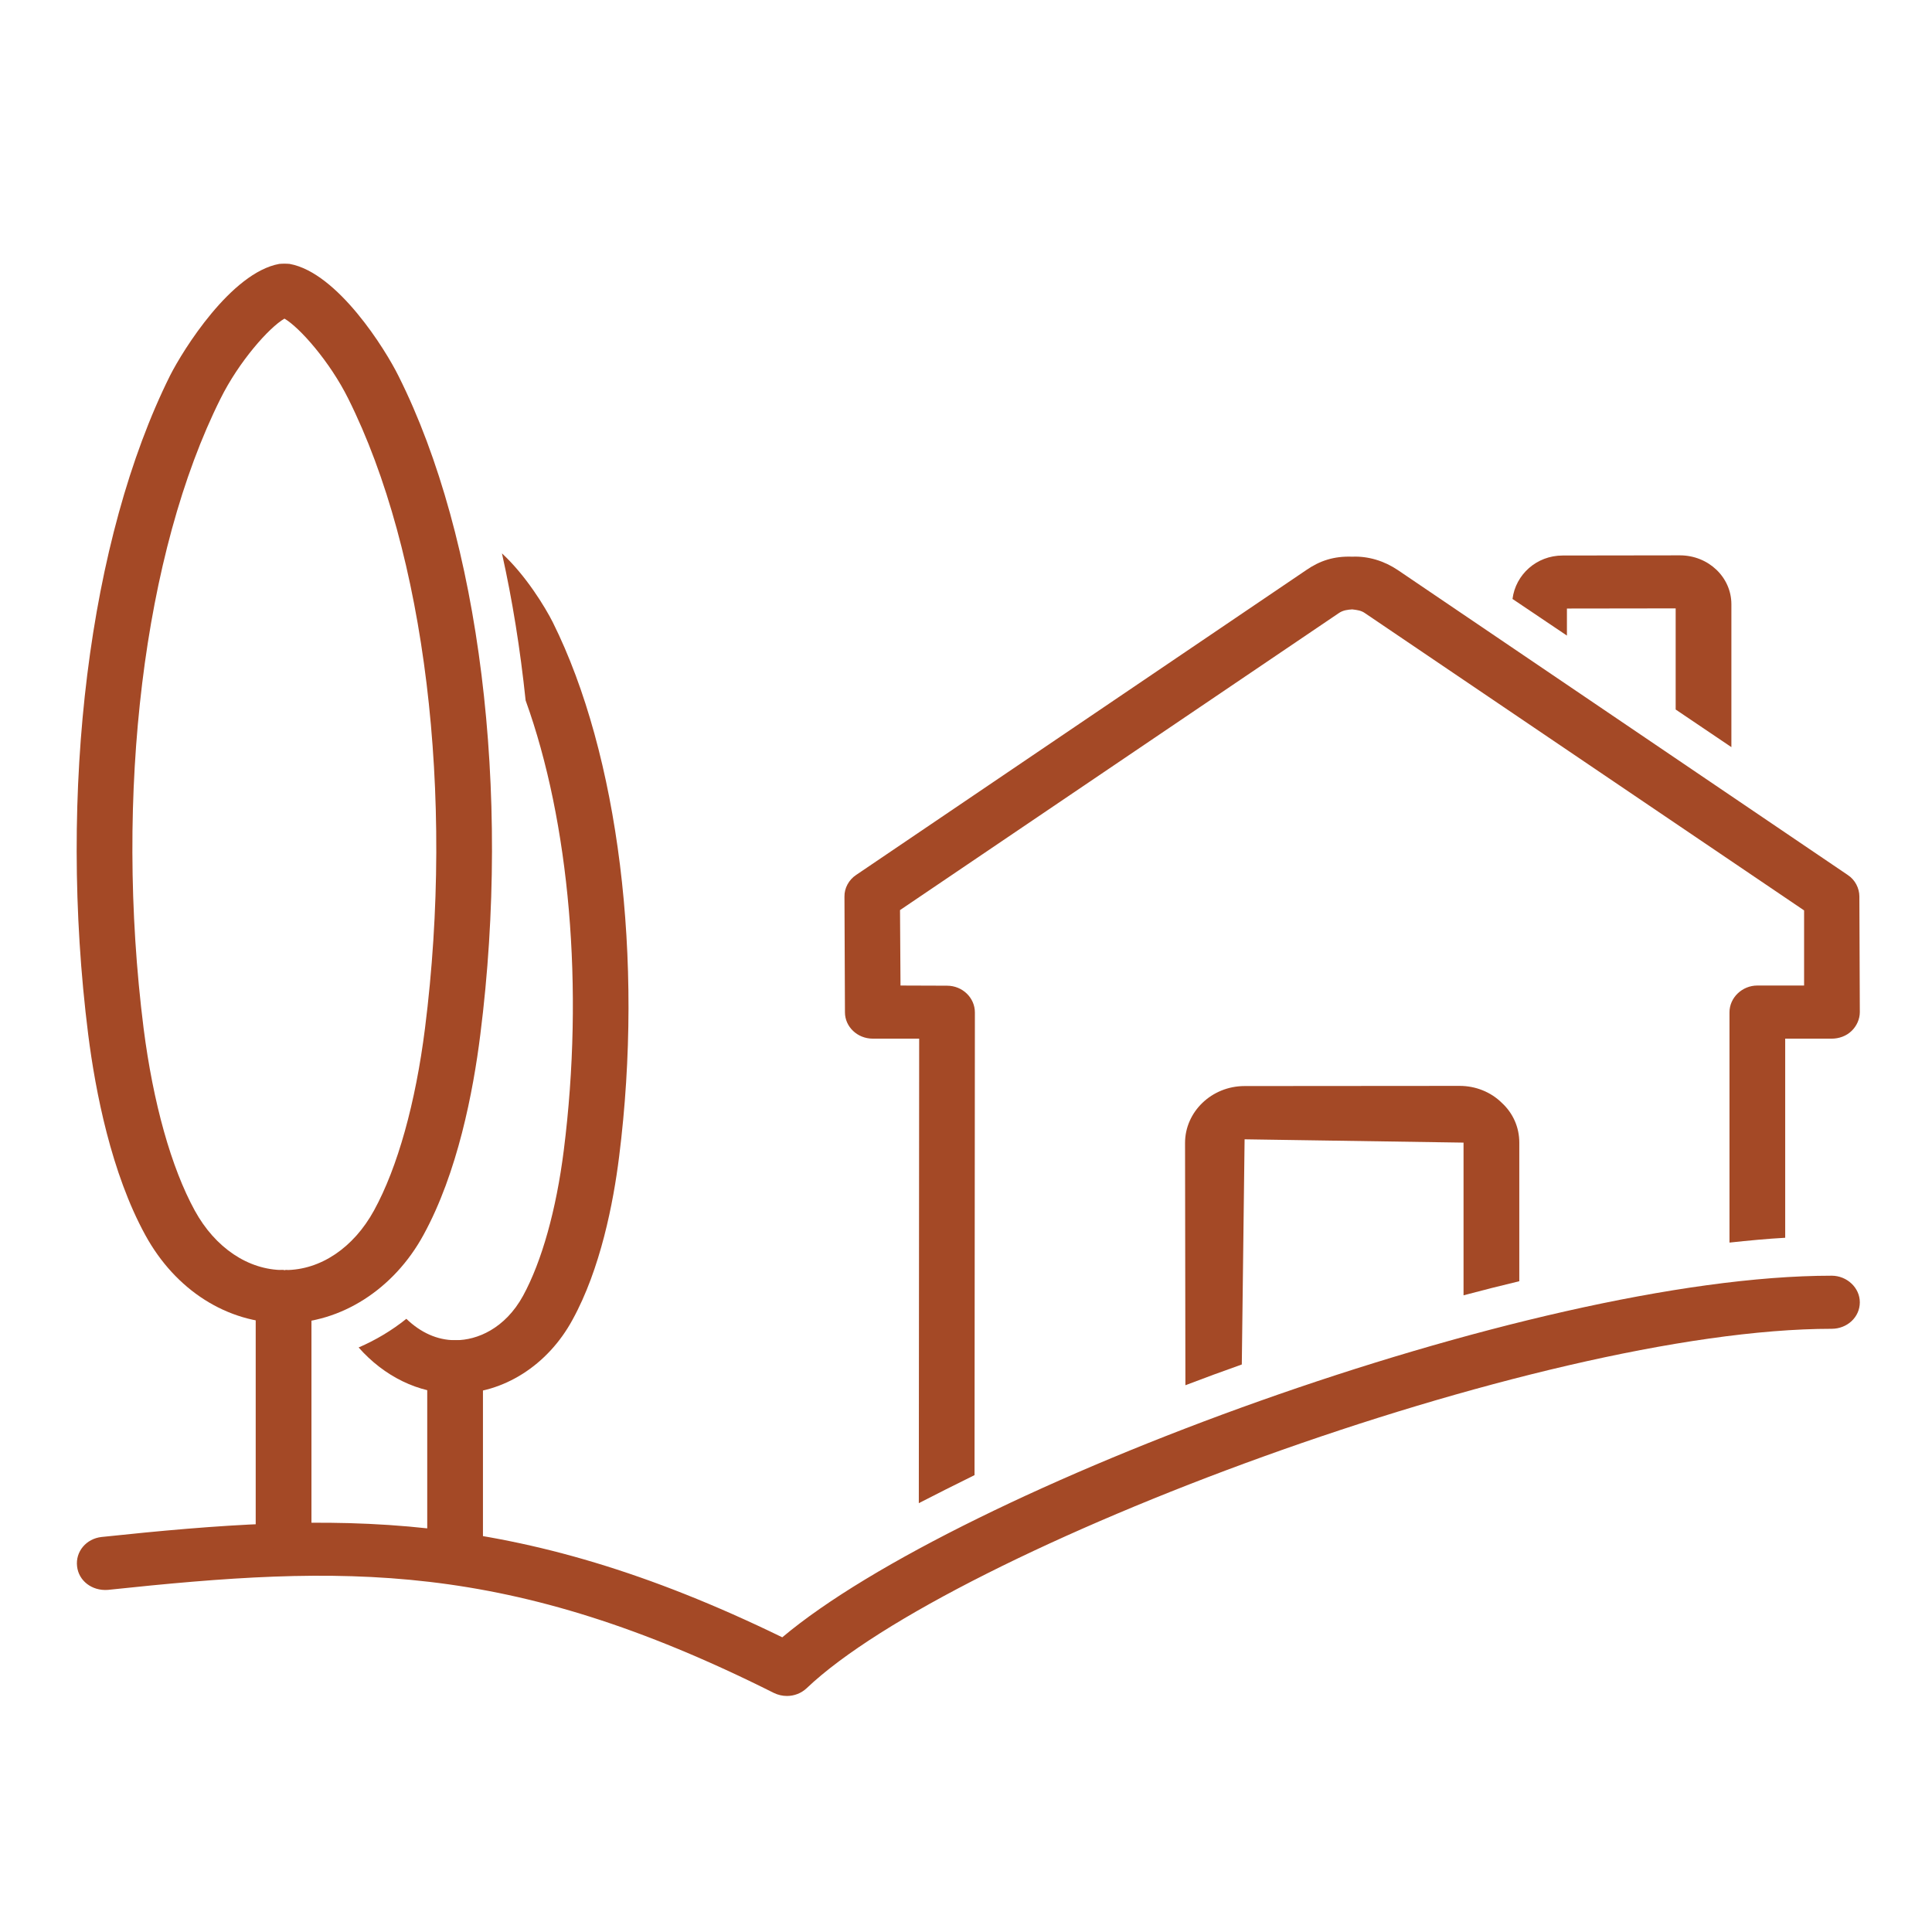 <svg xmlns="http://www.w3.org/2000/svg" xmlns:xlink="http://www.w3.org/1999/xlink" x="0px" y="0px" width="130px" height="130px" viewBox="0 0 130 130" xml:space="preserve">
<g id="&#x5716;&#x5C64;_1" display="none">
	<g id="handover_of_keys_1_" display="inline">
		<g>
			<path fill="#A44926" d="M124.131,47.569c0-0.569-0.294-1.106-0.784-1.452L68.838,9.198c-2.509-1.708-6.538-1.954-9.374,0     L4.945,46.117C4.441,46.463,4.16,47,4.16,47.602v13.965c0,0.983,0.913,1.797,1.921,1.797h7.124v54.11     c0,2.51,2.122,4.562,4.771,4.562h92.352c1.288,0,2.495-0.456,3.41-1.338c0.913-0.858,1.406-2.019,1.395-3.212V63.351l7.136-0.01     c1.029,0,1.874-0.79,1.874-1.785L124.131,47.569z M113.233,59.782c-1.032,0-1.875,0.804-1.875,1.785v55.919     c0.012,0.346-0.152,0.569-0.28,0.703c-0.201,0.188-0.458,0.288-0.751,0.288H17.976c-0.575,0-1.02-0.469-1.02-1.003V61.591     c0-0.994-0.844-1.809-1.876-1.809H7.909V48.507l53.734-36.4c1.243-0.869,3.422-1.071,5.004,0l53.731,36.4l0.014,11.265     L113.233,59.782z"></path>
			<path fill="#A44926" d="M88.3,15.297c0-0.512,0.456-0.948,0.995-0.948l20.165-0.022c0.528,0,0.983,0.415,0.983,0.916v17.054     l3.737,2.556v-19.61c0-2.477-2.107-4.484-4.721-4.484L89.283,10.78c-2.484,0-4.464,1.863-4.663,4.174l3.68,2.487V15.297z"></path>
		</g>
		<g>
			<path fill="#A44926" d="M91.744,46.074c-4.135-3.947-9.666-6.124-15.537-6.124c-5.87,0-11.401,2.177-15.547,6.124     c-6.996,6.672-8.179,16.71-3.738,24.63L30.651,95.699c-0.337,0.336-0.54,0.793-0.54,1.262v9.026c0,0.98,0.833,1.784,1.877,1.784     h9.479c0.809,0,1.522-0.504,1.781-1.229l2.272-6.658l5.812-1.171c0.61-0.134,1.125-0.548,1.359-1.117l2.087-5.173l4.264-0.826     c0.376-0.079,0.717-0.245,0.986-0.504l9.631-9.424c0.21-0.201,0.326-0.446,0.422-0.702c1.967,0.534,4.03,0.836,6.127,0.836     c5.871,0,11.402-2.187,15.548-6.135C100.334,67.514,100.32,54.239,91.744,46.074z M57.731,88.206l-4.71,0.915     c-0.635,0.122-1.15,0.533-1.384,1.104l-2.084,5.197l-5.86,1.183c-0.657,0.133-1.196,0.591-1.406,1.193l-2.18,6.402h-6.244v-6.503     l25.157-23.95c0.539,0.648,1.019,1.319,1.64,1.921c1.732,1.65,3.713,2.967,5.835,3.969L57.731,88.206z M89.106,73.146     c-3.443,3.28-8.036,5.086-12.899,5.086c-4.862,0-9.442-1.806-12.888-5.086c-7.113-6.771-7.113-17.779,0-24.538     c3.446-3.28,8.026-5.089,12.888-5.089c4.863,0,9.456,1.809,12.899,5.089C96.209,55.366,96.209,66.375,89.106,73.146z"></path>
			<path fill="#A44926" d="M73.314,52.097c-3.352,3.179-3.352,8.367,0,11.545c1.615,1.54,3.773,2.387,6.056,2.387     c2.286,0,4.44-0.847,6.07-2.387c3.339-3.179,3.339-8.366,0-11.545C82.196,49.008,76.548,49.008,73.314,52.097z M82.78,61.109     c-1.816,1.741-4.99,1.741-6.818,0.014c-1.874-1.798-1.874-4.719,0-6.506c0.901-0.869,2.108-1.349,3.408-1.349     c1.289,0,2.495,0.48,3.41,1.349C84.667,56.404,84.667,59.325,82.78,61.109z"></path>
		</g>
	</g>
</g>
<g id="&#x5716;&#x5C64;_2" display="none">
	<g id="checking_real_estate_2_" display="inline">
		<g>
			<path fill="#A44926" d="M124.131,47.572c0-0.564-0.294-1.106-0.784-1.449L68.838,9.19c-2.509-1.697-6.527-1.948-9.374,0     L4.945,46.124C4.454,46.466,4.16,47.008,4.16,47.6v13.965c0,0.989,0.907,1.797,1.921,1.797h7.124v54.104     c0,2.515,2.122,4.571,4.771,4.571h92.352c1.296,0,2.495-0.455,3.41-1.343c0.896-0.864,1.406-2.014,1.395-3.212V63.362     l7.136-0.014c1.029,0,1.874-0.795,1.874-1.795L124.131,47.572z M113.229,59.786c-1.027,0-1.875,0.809-1.875,1.779v55.918     c0.027,0.352-0.157,0.585-0.275,0.703c-0.201,0.188-0.472,0.294-0.751,0.294H17.976c-0.575,0-1.02-0.469-1.02-1.014V61.594     c0-0.994-0.839-1.808-1.863-1.808H7.909V48.515l53.734-36.396c1.253-0.877,3.416-1.079,5.004,0l53.745,36.396v11.254     L113.229,59.786z"></path>
			<path fill="#A44926" d="M88.3,15.303c0-0.51,0.45-0.957,0.995-0.957l20.165-0.011c0.528,0,0.983,0.409,0.983,0.916v17.043     l3.751,2.55V15.251c0-2.482-2.121-4.49-4.734-4.49l-20.177,0.027c-2.484,0-4.464,1.847-4.663,4.174l3.68,2.481V15.303z"></path>
		</g>
		<g>
			<path fill="#A44926" d="M64.149,39.942c-19.636,0-35.618,15.22-35.618,33.909c0,18.703,15.981,33.907,35.618,33.907     c19.64,0,35.621-15.204,35.621-33.907C99.771,55.162,83.789,39.942,64.149,39.942z M64.149,104.191     c-17.58,0-31.869-13.608-31.869-30.341c0-16.729,14.289-30.334,31.869-30.334c17.583,0,31.872,13.605,31.872,30.334     C96.021,90.583,81.732,104.191,64.149,104.191z"></path>
			<path fill="#A44926" d="M61.327,92.787c-2.272-0.19-4.348-0.708-6.222-1.586c-1.869-0.868-3.468-1.961-4.828-3.302l1.501-2.195     c0.139-0.191,0.316-0.357,0.562-0.49c0.248-0.117,0.493-0.186,0.757-0.186c0.357,0,0.754,0.186,1.199,0.501     c0.458,0.352,1.008,0.744,1.675,1.178c0.651,0.436,1.43,0.86,2.327,1.271c0.932,0.406,2.027,0.676,3.299,0.826l1.054-14.234     c-1.324-0.368-2.613-0.802-3.879-1.275c-1.264-0.484-2.414-1.09-3.419-1.847c-0.986-0.771-1.801-1.73-2.414-2.888     c-0.6-1.156-0.916-2.599-0.916-4.33c0-1.311,0.281-2.598,0.81-3.824c0.525-1.261,1.299-2.368,2.332-3.326     c1.019-0.976,2.283-1.763,3.784-2.387c1.499-0.619,3.229-0.921,5.185-0.921l0.286-3.931c0.03-0.335,0.172-0.635,0.422-0.885     c0.248-0.286,0.58-0.419,0.986-0.419h1.85l-0.387,5.32c1.975,0.218,3.666,0.703,5.097,1.444c1.431,0.738,2.694,1.613,3.819,2.651     l-1.195,1.762c-0.374,0.557-0.842,0.807-1.306,0.807c-0.264,0-0.58-0.104-0.967-0.332c-0.387-0.218-0.85-0.475-1.395-0.776     c-0.551-0.284-1.183-0.586-1.886-0.87c-0.703-0.302-1.536-0.526-2.449-0.637l-0.937,12.957c1.359,0.4,2.683,0.836,4.007,1.311     c1.319,0.452,2.501,1.054,3.54,1.794c1.059,0.739,1.909,1.662,2.552,2.752c0.641,1.109,0.973,2.482,0.973,4.144     c0,1.616-0.281,3.122-0.845,4.534c-0.561,1.411-1.376,2.673-2.454,3.743c-1.096,1.07-2.431,1.95-3.983,2.62     c-1.569,0.671-3.345,1.006-5.358,1.006l-0.335,4.8c-0.036,0.352-0.177,0.643-0.439,0.91c-0.264,0.245-0.585,0.384-0.972,0.384     h-1.864L61.327,92.787z M56.764,63.763c0,0.869,0.139,1.607,0.474,2.247c0.316,0.618,0.763,1.193,1.324,1.679     c0.562,0.49,1.218,0.893,1.975,1.239c0.744,0.368,1.553,0.692,2.455,0.975l0.82-12.084c-1.207,0.098-2.25,0.333-3.163,0.689     c-0.89,0.37-1.612,0.787-2.192,1.34c-0.562,0.54-0.983,1.141-1.289,1.817C56.903,62.336,56.764,63.054,56.764,63.763z      M72.388,81.571c0-0.888-0.175-1.662-0.528-2.305c-0.338-0.646-0.812-1.204-1.416-1.673c-0.598-0.441-1.3-0.857-2.109-1.193     c-0.798-0.356-1.675-0.67-2.577-0.938l-0.973,13.342c1.218-0.102,2.313-0.368,3.245-0.758c0.948-0.402,1.735-0.92,2.402-1.539     c0.648-0.627,1.125-1.362,1.458-2.198C72.225,83.467,72.388,82.557,72.388,81.571z"></path>
		</g>
	</g>
</g>
<g id="&#x5716;&#x5C64;_3" display="none">
	<g id="condos__x26__apartaments" display="inline">
		<g>
			<path fill="#A44926" d="M53.904,52.928v-3.569H11.323c-1.03,0-1.875,0.792-1.875,1.784v10.453H7.035     c-1.03,0-1.875,0.802-1.875,1.785v58.659H8.91V65.166h0.539h3.749h40.707v-3.569H13.197v-8.668H53.904z"></path>
			<path fill="#A44926" d="M52.03,73.854H16.409c-1.032,0-1.874,0.793-1.874,1.785v8.924c0,0.992,0.842,1.784,1.874,1.784H52.03     c1.03,0,1.874-0.792,1.874-1.784v-8.924C53.904,74.646,53.06,73.854,52.03,73.854z M38.272,77.426v5.353h-8.119v-5.353H38.272z      M18.284,77.426h8.121v5.353h-8.121V77.426z M50.153,82.778h-8.129v-5.353h8.129V82.778z"></path>
			<path fill="#A44926" d="M52.03,89.916H16.409c-1.032,0-1.874,0.793-1.874,1.787v8.922c0,0.994,0.842,1.784,1.874,1.784H52.03     c1.03,0,1.874-0.79,1.874-1.784v-8.922C53.904,90.709,53.06,89.916,52.03,89.916z M38.272,93.487v5.354h-8.119v-5.354H38.272z      M18.284,93.487h8.121v5.354h-8.121V93.487z M50.153,98.841h-8.129v-5.354h8.129V98.841z"></path>
			<path fill="#A44926" d="M52.03,105.979H16.409c-1.032,0-1.874,0.793-1.874,1.787v8.922c0,0.994,0.842,1.784,1.874,1.784H52.03     c1.03,0,1.874-0.79,1.874-1.784v-8.922C53.904,106.771,53.06,105.979,52.03,105.979z M38.272,109.55v5.354h-8.119v-5.354H38.272z      M18.284,109.55h8.121v5.354h-8.121V109.55z M50.153,114.904h-8.129v-5.354h8.129V114.904z"></path>
		</g>
		<g>
			<path fill="#A44926" d="M123.268,7.819h-63.74c-1.043,0-1.875,0.793-1.875,1.785v112.048h3.749V11.388h59.991v110.263h3.749     V9.604C125.142,8.612,124.297,7.819,123.268,7.819z"></path>
			<path fill="#A44926" d="M76.938,43.401h-8.249c-1.041,0-1.875,0.792-1.875,1.787v7.851c0,0.995,0.834,1.785,1.875,1.785h8.249     c1.043,0,1.874-0.79,1.874-1.785v-7.851C78.813,44.194,77.981,43.401,76.938,43.401z M75.063,51.255h-4.497v-4.283h4.497V51.255z     "></path>
			<path fill="#A44926" d="M114.105,43.401h-8.263c-1.03,0-1.875,0.792-1.875,1.787v7.851c0,0.995,0.845,1.785,1.875,1.785h8.263     c1.041,0,1.874-0.79,1.874-1.785v-7.851C115.979,44.194,115.146,43.401,114.105,43.401z M112.229,51.255h-4.508v-4.283h4.508     V51.255z"></path>
			<path fill="#A44926" d="M95.521,43.401h-8.246c-1.043,0-1.878,0.792-1.878,1.787v7.851c0,0.995,0.835,1.785,1.878,1.785h8.246     c1.043,0,1.864-0.79,1.864-1.785v-7.851C97.385,44.194,96.563,43.401,95.521,43.401z M93.646,51.255h-4.496v-4.283h4.496V51.255z     "></path>
			<path fill="#A44926" d="M76.938,23.881h-8.249c-1.041,0-1.875,0.793-1.875,1.785v7.865c0,0.991,0.834,1.785,1.875,1.785h8.249     c1.043,0,1.874-0.793,1.874-1.785v-7.865C78.813,24.674,77.981,23.881,76.938,23.881z M75.063,31.747h-4.497v-4.296h4.497V31.747     z"></path>
			<path fill="#A44926" d="M114.105,23.881h-8.263c-1.03,0-1.875,0.793-1.875,1.785v7.865c0,0.991,0.845,1.785,1.875,1.785h8.263     c1.041,0,1.874-0.793,1.874-1.785v-7.865C115.979,24.674,115.146,23.881,114.105,23.881z M112.229,31.747h-4.508v-4.296h4.508     V31.747z"></path>
			<path fill="#A44926" d="M95.521,23.881h-8.246c-1.043,0-1.878,0.793-1.878,1.785v7.865c0,0.991,0.835,1.785,1.878,1.785h8.246     c1.043,0,1.864-0.793,1.864-1.785v-7.865C97.385,24.674,96.563,23.881,95.521,23.881z M93.646,31.747h-4.496v-4.296h4.496V31.747     z"></path>
			<path fill="#A44926" d="M76.938,63.046h-8.249c-1.041,0-1.875,0.804-1.875,1.785v7.876c0,0.98,0.834,1.784,1.875,1.784h8.249     c1.043,0,1.874-0.804,1.874-1.784v-7.876C78.813,63.85,77.981,63.046,76.938,63.046z M75.063,70.922h-4.497v-4.307h4.497V70.922z     "></path>
			<path fill="#A44926" d="M114.105,63.046h-8.263c-1.03,0-1.875,0.804-1.875,1.785v7.876c0,0.98,0.845,1.784,1.875,1.784h8.263     c1.041,0,1.874-0.804,1.874-1.784v-7.876C115.979,63.85,115.146,63.046,114.105,63.046z M112.229,70.922h-4.508v-4.307h4.508     V70.922z"></path>
			<path fill="#A44926" d="M95.521,63.046h-8.246c-1.043,0-1.878,0.804-1.878,1.785v7.876c0,0.98,0.835,1.784,1.878,1.784h8.246     c1.043,0,1.864-0.804,1.864-1.784v-7.876C97.385,63.85,96.563,63.046,95.521,63.046z M93.646,70.922h-4.496v-4.307h4.496V70.922z     "></path>
			<path fill="#A44926" d="M76.938,82.71h-8.249c-1.041,0-1.875,0.794-1.875,1.787v7.862c0,0.981,0.834,1.785,1.875,1.785h8.249     c1.043,0,1.874-0.804,1.874-1.785v-7.862C78.813,83.504,77.981,82.71,76.938,82.71z M75.063,90.575h-4.497v-4.294h4.497V90.575z"></path>
			<path fill="#A44926" d="M114.105,82.71h-8.263c-1.03,0-1.875,0.794-1.875,1.787v7.862c0,0.981,0.845,1.785,1.875,1.785h8.263     c1.041,0,1.874-0.804,1.874-1.785v-7.862C115.979,83.504,115.146,82.71,114.105,82.71z M112.229,90.575h-4.508v-4.294h4.508     V90.575z"></path>
			<path fill="#A44926" d="M95.521,82.71h-8.246c-1.043,0-1.878,0.794-1.878,1.787v7.862c0,0.981,0.835,1.785,1.878,1.785h8.246     c1.043,0,1.864-0.804,1.864-1.785v-7.862C97.385,83.504,96.563,82.71,95.521,82.71z M93.646,90.575h-4.496v-4.294h4.496V90.575z"></path>
			<path fill="#A44926" d="M76.938,102.366h-8.249c-1.041,0-1.875,0.804-1.875,1.784v7.865c0,0.991,0.834,1.785,1.875,1.785h8.249     c1.043,0,1.874-0.794,1.874-1.785v-7.865C78.813,103.17,77.981,102.366,76.938,102.366z M75.063,110.229h-4.497v-4.293h4.497     V110.229z"></path>
			<path fill="#A44926" d="M114.105,102.366h-8.263c-1.03,0-1.875,0.804-1.875,1.784v7.865c0,0.991,0.845,1.785,1.875,1.785h8.263     c1.041,0,1.874-0.794,1.874-1.785v-7.865C115.979,103.17,115.146,102.366,114.105,102.366z M112.229,110.229h-4.508v-4.293h4.508     V110.229z"></path>
			<path fill="#A44926" d="M95.521,102.366h-8.246c-1.043,0-1.878,0.804-1.878,1.784v7.865c0,0.991,0.835,1.785,1.878,1.785h8.246     c1.043,0,1.864-0.794,1.864-1.785v-7.865C97.385,103.17,96.563,102.366,95.521,102.366z M93.646,110.229h-4.496v-4.293h4.496     V110.229z"></path>
		</g>
	</g>
</g>
<g id="&#x5716;&#x5C64;_4">
	<g id="country_house_2_">
		<path fill="#A44926" d="M123.249,85.839c-20.299,0-58.776,14.368-70.611,24.332c-18.161-8.847-29.995-8.424-45.801-6.751    c-1.03,0.111-1.768,0.983-1.651,1.974c0.104,0.97,0.994,1.662,2.063,1.587c15.91-1.687,26.889-2.065,44.828,6.936    c0.28,0.133,0.572,0.201,0.877,0.201c0.482,0,0.961-0.18,1.324-0.522c9.796-9.325,49.187-24.184,68.971-24.184    c1.033,0,1.894-0.771,1.894-1.785C125.143,86.654,124.282,85.839,123.249,85.839z"></path>
		<g>
			<path fill="#A44926" d="M26.825,25.321c-0.877-1.784-4.1-6.972-7.334-7.563c-0.234-0.021-0.479-0.021-0.703,0     c-3.233,0.591-6.467,5.778-7.348,7.519C5.992,36.229,3.873,53.207,5.935,69.61c0.49,3.86,1.558,9.326,3.844,13.497     c2.027,3.704,5.505,5.925,9.336,5.925c0,0,0.071,0,0.082,0c3.738,0,7.301-2.278,9.292-5.925     c2.297-4.183,3.351-9.647,3.831-13.497C34.396,53.207,32.287,36.229,26.825,25.321z M28.596,69.199     c-0.632,5.007-1.839,9.358-3.433,12.257c-1.373,2.501-3.599,4.004-5.966,4.004v1.785L19.08,85.46     c-2.378,0-4.604-1.503-5.974-4.004c-1.583-2.888-2.801-7.238-3.443-12.257c-1.981-15.769,0-32.022,5.179-42.382     c1.229-2.477,3.256-4.776,4.299-5.378c1.03,0.602,3.057,2.901,4.288,5.378C28.606,37.177,30.587,53.43,28.596,69.199z"></path>
			<path fill="#A44926" d="M19.08,85.46c-1.041,0-1.874,0.794-1.874,1.785v15.283c0,0.98,0.833,1.784,1.874,1.784     c1.033,0,1.877-0.804,1.877-1.784V87.245C20.957,86.254,20.113,85.46,19.08,85.46z"></path>
		</g>
		<g>
			<path fill="#A44926" d="M37.197,41.874c-0.518-1.027-1.817-3.158-3.422-4.64c0.703,3.144,1.229,6.435,1.593,9.895     c2.951,8.176,3.948,19.34,2.567,30.279c-0.504,3.993-1.477,7.461-2.733,9.771c-1.218,2.231-3.116,2.999-4.522,2.999     c-0.022,0-0.036,0-0.068,0c-1.196,0-2.321-0.522-3.269-1.438c-0.986,0.792-2.076,1.438-3.212,1.928     c1.711,1.938,4.032,3.099,6.457,3.099c0.035,0,0.082,0,0.128,0c3.152,0,6.141-1.896,7.805-4.959     c1.885-3.424,2.751-7.876,3.138-10.976C43.334,64.529,41.624,50.763,37.197,41.874z"></path>
			<path fill="#A44926" d="M30.612,90.179c-1.033,0-1.864,0.81-1.864,1.802v12.332c0,0.992,0.831,1.785,1.864,1.785     c1.041,0,1.885-0.793,1.885-1.785V91.98C32.497,90.988,31.652,90.179,30.612,90.179z"></path>
		</g>
		<g>
			<path fill="#A44926" d="M101.052,74.206c-0.743-0.735-1.773-1.139-2.828-1.139l-14.477,0.011c-2.216,0-4.008,1.73-4.008,3.828     l0.024,16.303c1.254-0.48,2.53-0.948,3.795-1.396l0.188-15.152l14.732,0.223v10.274c1.257-0.336,2.509-0.649,3.752-0.948v-9.326     C102.231,75.868,101.819,74.91,101.052,74.206z"></path>
			<path fill="#A44926" d="M65.598,68.126c0-0.986-0.831-1.801-1.875-1.801l-3.13-0.011l-0.033-5.076l29.501-19.967     c0.315-0.224,0.641-0.245,0.927-0.267c0.356,0.043,0.615,0.076,0.877,0.267l29.528,19.988v5.055h-3.146     c-1.019,0-1.874,0.814-1.874,1.801v15.496c1.288-0.137,2.541-0.259,3.749-0.324V69.889h3.127c0.499,0,0.985-0.178,1.332-0.512     c0.353-0.336,0.562-0.804,0.562-1.273l-0.03-7.781c0-0.555-0.286-1.125-0.784-1.449L94.058,38.36     c-0.926-0.624-2-0.948-3.069-0.902c-1.242-0.046-2.191,0.278-3.095,0.902L57.607,58.874c-0.493,0.324-0.798,0.894-0.785,1.46     l0.033,7.781c0,0.982,0.845,1.773,1.864,1.773h3.13l-0.024,31.256c1.207-0.624,2.46-1.248,3.749-1.886L65.598,68.126z"></path>
			<path fill="#A44926" d="M105.436,40.947l7.316-0.01v6.805l3.749,2.531v-9.614c0-1.82-1.547-3.291-3.463-3.291l-7.889,0.011     c-1.76,0-3.167,1.283-3.376,2.923l3.662,2.465V40.947z"></path>
		</g>
	</g>
</g>
<g id="&#x5716;&#x5C64;_5" display="none">
	<g id="pictures_1_" display="inline">
		<g>
			<path fill="#A44926" d="M94.003,55.622c0-0.575-0.295-1.117-0.785-1.452l-6.421-4.343c0.006-0.046,0.036-0.084,0.036-0.136     V37.143c0-1.8-1.549-3.275-3.447-3.275l-9.14,0.02c-1.891,0-3.433,1.471-3.433,3.277v1.831l-7.475-5.065     c-1.64-1.128-4.34-1.25-6.117-0.011l-29.907,20.25c-0.499,0.335-0.79,0.877-0.785,1.463l0.03,7.669     c0,0.981,0.842,1.779,1.875,1.779h7.159c1.03,0,1.875-0.797,1.875-1.784v-3.062l22.794-15.46l22.819,15.313v3.215     c0,0.474,0.193,0.923,0.545,1.259c0.352,0.334,0.825,0.526,1.329,0.526l0,0l7.195-0.006c0.493,0,0.973-0.19,1.324-0.525     c0.346-0.341,0.545-0.791,0.545-1.265L94.003,55.622z M74.564,37.456l8.517-0.017v9.865l-8.517-5.768V37.456z M86.833,61.517     v-2.348c0-0.581-0.305-1.123-0.799-1.458L61.341,41.125c-0.321-0.224-0.703-0.33-1.084-0.33c-0.382,0-0.761,0.112-1.084,0.33     L34.504,57.858c-0.493,0.333-0.784,0.875-0.784,1.455v2.196h-3.422l-0.011-4.969l29.14-19.732     c0.31-0.218,0.795-0.613,1.721,0.022l29.104,19.716l0.014,4.972H86.833z"></path>
			<rect x="83.081" y="67.042" fill="#A44926" width="3.752" height="22.947"></rect>
			<polygon fill="#A44926" points="33.72,89.964 37.468,89.973 37.503,67.047 33.755,67.036    "></polygon>
			<path fill="#A44926" d="M66.408,61.465H54.136c-2.531,0-4.588,1.964-4.588,4.378v11.685c0,2.404,2.057,4.366,4.588,4.366h12.272     c2.531,0,4.594-1.962,4.594-4.366V65.844C71.002,63.43,68.939,61.465,66.408,61.465z M67.253,77.528     c0,0.446-0.37,0.797-0.845,0.797H54.136c-0.469,0-0.839-0.351-0.839-0.797V65.844c0-0.458,0.371-0.81,0.839-0.81h12.272     c0.475,0,0.845,0.352,0.845,0.81V77.528z"></path>
		</g>
		<path fill="#A44926" d="M120.974,32.599h-0.967v3.569h0.967c0.779,0,1.419,0.607,1.419,1.354v71.898    c0,0.743-0.64,1.346-1.419,1.346H23.092c-0.785,0-1.425-0.603-1.425-1.346v-0.804h-3.749v0.804c0,2.704,2.313,4.914,5.173,4.914    h97.882c2.847,0,5.168-2.21,5.168-4.914V37.521C126.142,34.8,123.82,32.599,120.974,32.599z"></path>
		<path fill="#A44926" d="M109.216,21.527H11.328c-2.847,0-5.168,2.209-5.168,4.92v71.899c0,2.705,2.321,4.915,5.168,4.915h97.888    c2.854,0,5.168-2.21,5.168-4.915V26.447C114.384,23.736,112.07,21.527,109.216,21.527z M110.635,98.347    c0,0.743-0.64,1.347-1.419,1.347H11.328c-0.779,0-1.419-0.604-1.419-1.347V26.447c0-0.744,0.641-1.351,1.419-1.351h97.888    c0.779,0,1.419,0.607,1.419,1.351V98.347z"></path>
	</g>
</g>
<g id="&#x5716;&#x5C64;_6" display="none">
	<g id="protect_2_" display="inline">
		<g>
			<path fill="#A44926" d="M120.375,43.682c0-0.591-0.291-1.136-0.795-1.46L72.114,10.064c-2.226-1.528-5.857-1.762-8.424,0     L16.206,42.222c-0.49,0.346-0.806,0.894-0.785,1.46l0.046,12.183c0,0.981,0.833,1.785,1.877,1.785h11.377     c1.03,0,1.875-0.804,1.875-1.785v-5.432l37.313-25.29l37.307,25.088v5.633c0,0.992,0.855,1.785,1.874,1.785h11.426     c1.029-0.011,1.874-0.804,1.874-1.798L120.375,43.682z M108.963,54.078v-4.773c0-0.58-0.302-1.127-0.806-1.46L68.974,21.509     c-0.338-0.234-0.703-0.335-1.065-0.335c-0.398,0-0.773,0.101-1.101,0.335L27.631,48.08c-0.493,0.332-0.785,0.858-0.785,1.449     v4.549h-7.642l-0.033-9.48L65.87,12.963c0.995-0.667,2.752-0.89,4.065,0.011l46.692,31.624l0.024,9.48H108.963z"></path>
			<path fill="#A44926" d="M89.504,16.957v-2.599c0-0.324,0.27-0.58,0.62-0.58l14.459-0.044c0.352,0,0.632,0.278,0.632,0.591v13.788     l3.28,2.217c0.282-0.299,0.468-0.703,0.468-1.136V14.325c0-2.289-1.945-4.16-4.38-4.16L90.11,10.209     c-2.413,0-4.357,1.864-4.357,4.149v0.559l3.667,2.477C89.443,17.259,89.504,17.101,89.504,16.957z"></path>
			<g>
				<path fill="#A44926" d="M30.642,61.832l-3.749-0.011l-0.036,16.765c1.452-0.804,2.684-1.507,3.762-2.12L30.642,61.832z"></path>
				<path fill="#A44926" d="M108.963,69.048v-7.216h-3.748v9.026l2.134-1.049C107.862,69.518,108.413,69.261,108.963,69.048z"></path>
			</g>
		</g>
		<path fill="#A44926" d="M122.85,77.728c-1.289-2.076-3.34-3.547-5.765-4.149c-2.425-0.591-4.945-0.259-7.019,0.902l-28.73,14.251    c0.175-0.676,0.245-1.379,0.245-2.103c0-4.932-4.206-8.948-9.372-8.948c-31.127-0.49-32.253-0.032-32.708,0.123    c-1.207,0.479-12.093,6.705-17.119,9.606c-0.728-1.006-1.782-1.687-3.035-1.932c-1.289-0.245-2.588,0-3.727,0.703l-10.66,7.044    c-0.845,0.559-1.054,1.673-0.468,2.477c0.607,0.815,1.757,1.004,2.613,0.447l10.627-7.018c0.267-0.166,0.561-0.224,0.877-0.166    c0.294,0.054,0.55,0.223,0.728,0.468l19.953,28.808c0.351,0.506,0.212,1.183-0.327,1.512c-0.856,0.545-1.115,1.656-0.54,2.477    c0.362,0.528,0.962,0.801,1.569,0.801c0.352,0,0.703-0.082,1.032-0.283c2.196-1.373,2.806-4.134,1.493-6.264    c0.667-0.49,1.477-1.076,1.769-1.165c0.67-0.146,5.392-0.586,9.949-1.003c16.556-1.548,24.196-2.364,25.718-3.157    c2.193-1.14,37.987-20.365,39.535-21.201c2.166-1.215,3.724-3.148,4.346-5.46C124.465,82.188,124.127,79.768,122.85,77.728z     M120.201,83.593c-0.398,1.406-1.313,2.566-2.591,3.281c-0.351,0.2-37.271,20.022-39.369,21.104    c-1.743,0.665-16.461,2.041-24.369,2.791c-6.258,0.577-9.587,0.89-10.393,1.051c-0.88,0.202-1.757,0.749-2.785,1.485    L24.597,90.281c6.432-3.664,15.359-8.74,16.063-9.086c1.776-0.277,20.252-0.122,31.536,0.058c3.131,0,5.648,2.42,5.648,5.376    c0,2.961-2.518,5.372-5.648,5.372H53.403c-1.054,0-1.899,0.8-1.899,1.783c0,0.992,0.845,1.785,1.899,1.785h18.792    c0.717,0,1.421-0.08,2.098-0.212c0.516,0.266,1.183,0.302,1.769,0.01l35.809-17.772c1.3-0.714,2.822-0.916,4.288-0.559    c1.452,0.356,2.684,1.247,3.457,2.498C120.375,80.76,120.577,82.212,120.201,83.593z"></path>
	</g>
</g>
<g id="&#x5716;&#x5C64;_7" display="none">
	<g id="repair_1_" display="inline">
		<g>
			<path fill="#A44926" d="M125.131,48.558c0-0.559-0.294-1.095-0.784-1.428L69.838,10.208c-2.509-1.719-6.527-1.964-9.374,0     L5.945,47.13c-0.503,0.333-0.785,0.869-0.785,1.471v13.954c0,0.995,0.913,1.795,1.935,1.795h7.11v54.135     c0,2.498,2.122,4.55,4.771,4.55h92.352c1.302,0,2.495-0.444,3.41-1.338c0.913-0.847,1.406-2.009,1.395-3.212V64.35h7.136     c1.029,0,1.874-0.8,1.874-1.806L125.131,48.558z M114.223,60.771c-1.021,0-1.878,0.814-1.878,1.784v55.931     c0.025,0.356-0.162,0.602-0.267,0.735c-0.201,0.155-0.481,0.291-0.751,0.291H18.976c-0.586,0-1.02-0.493-1.02-1.026V62.59     c0-1.005-0.833-1.82-1.876-1.82H8.909V49.516l53.734-36.41c1.253-0.869,3.433-1.071,5.004,0l53.731,36.41l0.014,11.254H114.223z"></path>
			<path fill="#A44926" d="M89.3,16.296c0-0.512,0.445-0.934,0.995-0.934l20.165-0.024c0.528,0,0.983,0.403,0.983,0.894v17.065     l3.737,2.566V16.231c0-2.455-2.107-4.484-4.721-4.484l-20.177,0.022c-2.495,0-4.464,1.874-4.663,4.171l3.68,2.501V16.296z"></path>
		</g>
		<g>
			<path fill="#A44926" d="M97.631,87.979L82.833,73.899c1.02-2.743,1.523-5.643,1.523-8.634c0-16.665-16.51-29.782-34.719-25.165     c-1.371,0.346-2.45,1.384-2.836,2.722c-0.352,1.316,0.06,2.721,1.054,3.637l9.985,9.526c1.207,1.136,1.828,2.744,1.732,4.46     c-0.07,1.863-0.913,3.636-2.378,5.042c-2.684,2.565-7.639,2.855-9.993,0.624l-9.971-9.481c-0.986-0.958-2.531-1.337-3.855-1.016     c-1.359,0.346-2.449,1.351-2.836,2.667c-0.667,2.188-1.008,4.528-1.008,6.982c0,14.39,12.303,26.102,27.417,26.102     c3.128,0,6.174-0.512,9.069-1.492l14.785,14.087c2.04,1.964,4.795,3.034,7.733,3.034c3.153,0,6.28-1.25,8.623-3.459     C101.777,99.109,101.988,92.128,97.631,87.979z M94.502,101.006c-3.07,2.913-8.225,3.158-11.051,0.422l-15.64-14.88     c-0.352-0.356-0.834-0.512-1.324-0.512c-0.234,0-0.482,0.021-0.703,0.133c-2.801,1.07-5.778,1.629-8.835,1.629     c-13.041,0-23.668-10.106-23.668-22.532c0-2.098,0.294-4.127,0.866-6.001l0.422-0.133l9.984,9.482     c3.759,3.612,11.189,3.3,15.3-0.604c2.133-2.029,3.365-4.661,3.471-7.404c0.128-2.721-0.869-5.266-2.836-7.141l-9.984-9.524     l0.106-0.381c15.807-4.016,29.996,7.318,29.996,21.708c0,2.945-0.572,5.757-1.688,8.389c-0.294,0.691-0.128,1.428,0.412,1.941     l15.653,14.902C97.876,93.242,97.664,97.972,94.502,101.006z"></path>
			<path fill="#A44926" d="M88.736,92.416c-1.793,0-3.256,1.373-3.256,3.1c0,1.721,1.463,3.104,3.256,3.104     c1.804,0,3.27-1.383,3.27-3.104C92.006,93.789,90.54,92.416,88.736,92.416z"></path>
		</g>
	</g>
</g>
<g id="&#x5716;&#x5C64;_9" display="none">
	<g id="construction_plans_2_" display="inline">
		<path fill="#A44926" d="M124.959,12.023c-7.453-2.833-15.361-4.207-24.173-4.207c-11.741,0-23.587,2.477-35.034,4.853    c-11.249,2.354-22.896,4.776-34.236,4.776c-8.32,0-15.771-1.284-22.789-3.939c-0.575-0.224-1.231-0.145-1.735,0.18    c-0.515,0.346-0.831,0.88-0.831,1.471v101.017c0,0.735,0.469,1.396,1.183,1.662c7.465,2.833,15.362,4.207,24.173,4.207l0,0    c11.753,0,23.587-2.478,35.035-4.866c11.259-2.343,22.895-4.772,34.235-4.772c8.32,0,15.782,1.294,22.789,3.946    c0.575,0.225,1.231,0.147,1.746-0.187c0.504-0.336,0.82-0.883,0.82-1.475V13.674C126.142,12.938,125.673,12.28,124.959,12.023z     M122.393,112.126c-6.701-2.21-13.804-3.291-21.606-3.291c-11.741,0-23.587,2.477-35.034,4.863    c-11.249,2.343-22.896,4.772-34.236,4.772l0,0c-7.849,0-14.94-1.16-21.607-3.512V17.734c6.716,2.209,13.804,3.28,21.607,3.28    c11.753,0,23.587-2.466,35.035-4.852c11.248-2.343,22.895-4.775,34.235-4.775c7.849,0,14.951,1.149,21.606,3.514V112.126z"></path>
		<g>
			<path fill="#A44926" d="M96.885,91.41c0.995-0.043,1.793-0.836,1.793-1.784V60.388c0-0.011-0.014-0.022-0.014-0.033     c0-0.022,0.014-0.033,0.014-0.055c-0.014-0.111-0.07-0.201-0.095-0.313c-0.022-0.111-0.047-0.223-0.082-0.334     c-0.082-0.167-0.199-0.311-0.327-0.447c-0.014-0.033-0.035-0.055-0.061-0.087c-0.315-0.324-0.749-0.503-1.206-0.503     c-0.047,0-0.07-0.011-0.117-0.011c-0.012,0-0.021,0-0.035,0c-0.022,0-0.036,0-0.057,0c-2.134,0.101-4.371,0.27-6.667,0.526     c0.643-1.932,2.342-4.495,6.89-4.798c0.116,0,0.209-0.043,0.302-0.079c0.132-0.011,0.248-0.033,0.352-0.087     c0.117-0.046,0.212-0.123,0.306-0.191c0.095-0.065,0.199-0.123,0.28-0.212c0.071-0.076,0.131-0.177,0.188-0.267     c0.07-0.09,0.142-0.19,0.188-0.303c0.047-0.109,0.047-0.22,0.071-0.332c0-0.112,0.07-0.19,0.07-0.313v-4.539     c4.991-0.123,9.595,0.188,13.989,0.948c0.071,0.011,0.128,0,0.188,0c0.057,0,0.103,0.021,0.164,0.021     c0.081,0,0.141-0.021,0.223-0.035c0.103-0.011,0.221-0.033,0.327-0.055c0.127-0.043,0.245-0.089,0.352-0.155     c0.105-0.057,0.187-0.101,0.28-0.18c0.081-0.065,0.165-0.144,0.247-0.245c0.071-0.079,0.14-0.167,0.199-0.267     c0.058-0.112,0.106-0.213,0.139-0.336c0.014-0.068,0.061-0.111,0.071-0.179c0.014-0.055,0-0.109,0-0.166     c0-0.055,0.035-0.101,0.035-0.167V20.39c0-0.872-0.643-1.607-1.548-1.762c-15.97-2.757-32.043,0.591-47.593,3.825     c-15.186,3.157-30.886,6.438-46.142,3.792c-0.537-0.076-1.09,0.046-1.523,0.393c-0.422,0.333-0.679,0.836-0.679,1.359v26.826     c0,0.068,0.036,0.134,0.046,0.202c0.011,0.112,0.036,0.224,0.071,0.346c0.035,0.101,0.082,0.212,0.139,0.3     c0.06,0.111,0.131,0.201,0.202,0.28c0.082,0.09,0.163,0.166,0.255,0.246c0.082,0.065,0.188,0.123,0.294,0.177     c0.104,0.057,0.21,0.101,0.338,0.136c0.071,0.022,0.131,0.055,0.201,0.076c2.414,0.415,4.909,0.66,7.476,0.826v7.386     c-2.321-0.158-4.618-0.393-6.822-0.771c-0.047-0.012-0.104,0.01-0.164,0.01c-0.046-0.01-0.106-0.032-0.164-0.032     c-0.082,0-0.152,0.032-0.223,0.043c-0.104,0.012-0.21,0.036-0.305,0.058c-0.139,0.033-0.267,0.09-0.398,0.167     c-0.082,0.046-0.164,0.078-0.234,0.146c-0.106,0.087-0.199,0.167-0.28,0.278c-0.071,0.079-0.128,0.154-0.177,0.256     c-0.068,0.111-0.104,0.224-0.15,0.335c-0.014,0.065-0.06,0.111-0.07,0.177c-0.014,0.057,0.01,0.101,0,0.158     c0,0.055-0.036,0.111-0.036,0.166v43.682c0,0.858,0.657,1.597,1.547,1.763c4.193,0.725,8.389,1.026,12.56,1.026     c8.906,0,17.659-1.395,26.001-3.013c0.877-0.166,1.498-0.901,1.498-1.751v-8.143v-1.685c2.495-0.522,5.005-1.038,7.5-1.561     C76.485,94.02,86.808,91.868,96.885,91.41z M66.551,25.944c14.681-3.067,29.83-6.235,44.594-4.051v23.235     c-3.961-0.559-8.108-0.779-12.502-0.67c-0.035,0-0.06-0.011-0.106-0.021c-0.21,0.01-0.423,0.046-0.621,0.046     c-0.408,0.01-0.796,0.01-1.207,0.021c-0.093,0.011-0.175,0.043-0.257,0.065c-7.475,0.357-14.893,1.553-21.467,2.823     c-0.536-2.308-1.814-3.681-2.975-4.417c-1.417-0.916-3.305-1.395-5.438-1.395c-1.733,0-4.1,0-4.1,1.976v6.391     c-1.147,0.235-2.297,0.469-3.458,0.703V27.473C61.546,26.969,64.055,26.468,66.551,25.944z M55.266,28.208v23.168     c-1.149,0.212-2.296,0.414-3.457,0.613v-5.667c0-1.204-1.381-2.062-2.517-1.672v-0.011c-5.814,1.293-9.385,4.539-10.102,9.047     c-6.573,0.545-12.512,0.4-18.032-0.414V30.105C32.581,31.688,44.017,30.296,55.266,28.208z M31.526,57.612     c3.06,0,6.247-0.168,9.586-0.49c0.083-0.011,0.15-0.058,0.235-0.068c0.128-0.022,0.267-0.065,0.397-0.123     c0.093-0.044,0.175-0.112,0.256-0.167c0.106-0.068,0.212-0.147,0.294-0.234c0.071-0.08,0.142-0.169,0.199-0.27     c0.06-0.098,0.128-0.199,0.163-0.311c0.046-0.112,0.06-0.223,0.071-0.346c0.025-0.08,0.071-0.18,0.071-0.246     c0-3.705,2.531-5.633,5.261-6.637v5.433c0,0.044,0.024,0.098,0.024,0.145c0.011,0.055-0.013,0.101,0,0.145     c0.011,0.079,0.057,0.133,0.082,0.212c0.035,0.101,0.058,0.201,0.104,0.278c0.06,0.123,0.142,0.212,0.223,0.313     c0.06,0.065,0.106,0.144,0.177,0.212c0.117,0.087,0.234,0.155,0.352,0.234c0.082,0.033,0.152,0.076,0.221,0.112     c0.224,0.087,0.446,0.123,0.691,0.123l0,0l0,0l0,0c0.106,0,0.213,0,0.316-0.011c4.969-0.815,9.889-1.809,14.494-2.779     c0.06-0.011,0.095-0.055,0.166-0.068c0.117-0.043,0.234-0.086,0.352-0.155c0.092-0.044,0.185-0.101,0.28-0.177     c0.092-0.079,0.174-0.158,0.245-0.245c0.082-0.09,0.142-0.169,0.199-0.281c0.047-0.09,0.096-0.202,0.131-0.311     c0.032-0.111,0.058-0.224,0.068-0.335c0.014-0.058,0.035-0.112,0.035-0.169v-6.247c1.171-0.044,2.814,0.09,3.914,0.948     c0.913,0.692,1.36,1.809,1.36,3.436c0,0.068,0.021,0.125,0.021,0.191c0.024,0.057,0,0.111,0.014,0.166     c0.011,0.068,0.046,0.125,0.082,0.179c0.021,0.101,0.057,0.18,0.104,0.268c0.06,0.111,0.13,0.212,0.212,0.302     c0.07,0.079,0.117,0.145,0.199,0.212c0.093,0.087,0.21,0.155,0.326,0.21c0.072,0.046,0.153,0.09,0.235,0.123     c0.212,0.079,0.435,0.136,0.68,0.136c0.118,0,0.257-0.014,0.374-0.035c6.399-1.284,13.78-2.553,21.185-3.043v2.82     c-6.947,1.283-8.984,7.007-9.01,10.106c-0.011,0.502,0.224,1.016,0.621,1.349c0.352,0.292,0.785,0.458,1.243,0.458     c0.082,0,0.174-0.011,0.258-0.022c2.365-0.289,4.651-0.501,6.888-0.646v2.701c-7.768,0.5-15.417,1.839-21.956,3.123     c-0.06,0-0.095,0.054-0.152,0.054c-0.13,0.035-0.247,0.09-0.365,0.158c-0.092,0.043-0.185,0.101-0.28,0.177     c-0.082,0.068-0.175,0.147-0.245,0.245c-0.07,0.09-0.142,0.17-0.198,0.27c-0.061,0.099-0.096,0.21-0.143,0.322     c-0.021,0.111-0.046,0.223-0.07,0.346c0,0.057-0.021,0.101-0.021,0.168c0,4.06-3.024,6.158-5.274,7.161v-5.3     c0-0.065-0.021-0.122-0.035-0.177c-0.011-0.079,0.014-0.134-0.011-0.213c-0.012-0.055-0.047-0.101-0.071-0.144     c-0.035-0.123-0.093-0.225-0.139-0.324c-0.06-0.101-0.117-0.202-0.199-0.289c-0.085-0.079-0.153-0.158-0.259-0.224     c-0.093-0.078-0.188-0.145-0.305-0.191c-0.093-0.054-0.199-0.087-0.292-0.122c-0.142-0.044-0.259-0.064-0.401-0.076     c-0.057,0-0.092-0.024-0.164-0.024c-0.07,0-0.127,0.024-0.188,0.036c-0.068,0-0.139-0.012-0.21,0     c-1.64,0.346-3.28,0.678-4.934,1.013v-7.184c0-0.534-0.256-1.036-0.689-1.371c-0.436-0.346-1.008-0.479-1.561-0.379     c-2.389,0.468-4.767,0.902-7.156,1.28c-0.071,0.024-0.118,0.068-0.188,0.079c-0.128,0.033-0.245,0.079-0.352,0.133     c-0.106,0.058-0.199,0.111-0.28,0.18c-0.117,0.077-0.202,0.156-0.27,0.245c-0.082,0.077-0.142,0.167-0.188,0.268     c-0.06,0.101-0.128,0.202-0.152,0.313c-0.036,0.111-0.06,0.223-0.071,0.335c-0.022,0.076-0.046,0.133-0.046,0.21v6.135     c-1.15-0.043-2.673-0.321-3.749-1.183c-1.021-0.804-1.512-2.041-1.512-3.746c0-0.046-0.025-0.068-0.025-0.089     c0-0.047,0.014-0.068,0.014-0.102c-0.014-0.09-0.06-0.167-0.084-0.256c-0.046-0.112-0.057-0.224-0.128-0.335     c-0.046-0.111-0.117-0.202-0.21-0.303c-0.046-0.076-0.106-0.154-0.188-0.22c-0.117-0.102-0.235-0.17-0.362-0.248     c-0.085-0.033-0.153-0.088-0.249-0.112c-0.139-0.032-0.269-0.064-0.409-0.087c-0.082,0-0.152-0.036-0.248-0.036     c-0.021,0-0.057,0.014-0.093,0.014c-0.035,0-0.071-0.014-0.092,0c-3.716,0.357-7.206,0.49-10.546,0.434v-7.418     C30.638,57.568,31.072,57.612,31.526,57.612z M55.266,106.035c-10.943,2.075-22.579,3.626-34.108,1.928V67.796     c2.168,0.302,4.395,0.502,6.702,0.613c0.142,0.035,0.28,0.079,0.447,0.079c0.104,0,0.199-0.032,0.292-0.055     c0.983,0.032,1.923,0.123,2.928,0.123c2.474,0,5.051-0.137,7.699-0.357c0.528,2.787,2.144,4.358,3.549,5.198     c1.956,1.183,4.207,1.428,5.743,1.428c1.147,0,3.291,0,3.291-1.896v-6.325c1.15-0.202,2.308-0.391,3.457-0.614v7.206v23.001     v3.156V106.035z M59.015,93.987V74.635c1.149-0.225,2.31-0.47,3.458-0.704v5.634c0,0,0,0,0,0.012     c0.01,0.98,0.844,1.773,1.874,1.773c0.164,0,0.33-0.021,0.48-0.058c3.598-0.826,9.387-3.835,10.241-9.927     c6.034-1.194,12.902-2.341,19.86-2.809v19.386c-9.806,0.623-19.672,2.675-29.221,4.672C63.479,93.083,61.254,93.53,59.015,93.987     z"></path>
			<path fill="#A44926" d="M82.719,100.656c-5.18,0.826-10.301,1.864-15.093,2.869c-1.005,0.212-1.64,1.172-1.427,2.142     c0.188,0.825,0.973,1.384,1.827,1.384c0.139,0,0.27-0.014,0.397-0.035c4.758-0.992,9.808-2.019,14.916-2.834     c1.02-0.166,1.711-1.082,1.533-2.052C84.7,101.149,83.737,100.513,82.719,100.656z"></path>
			<path fill="#A44926" d="M101.794,99.063c-3.024-0.032-6.162,0.09-9.562,0.39c-1.044,0.091-1.804,0.97-1.698,1.953     c0.083,0.916,0.902,1.616,1.861,1.616c0.05,0,0.117-0.011,0.177-0.011c2.907-0.257,5.588-0.391,8.19-0.391     c0.34,0,0.681,0.033,1.008,0.012c1.018,0,1.862-0.779,1.874-1.752C103.658,99.889,102.824,99.085,101.794,99.063z"></path>
			<path fill="#A44926" d="M115.29,100.458c-1.299-0.27-2.588-0.48-3.876-0.671c-1.02-0.133-1.98,0.537-2.122,1.496     c-0.164,0.98,0.539,1.907,1.571,2.029c1.207,0.178,2.425,0.391,3.632,0.636c0.142,0.021,0.259,0.046,0.397,0.046     c0.856,0,1.64-0.581,1.828-1.417C116.944,101.618,116.299,100.656,115.29,100.458z"></path>
		</g>
	</g>
</g>
<g id="&#x5716;&#x5C64;_8" display="none">
	<g id="design_1_" display="inline">
		<g>
			<path fill="#A44926" d="M126.896,119.364L59.78,8.71c-0.422-0.697-1.264-1.038-2.108-0.831c-0.82,0.209-1.395,0.918-1.395,1.722     v110.654c0,0.994,0.845,1.787,1.875,1.787h67.116c0.668,0,1.288-0.341,1.629-0.895     C127.224,120.596,127.224,119.918,126.896,119.364z M60.028,118.471v-16.063h1.875c1.03,0,1.875-0.79,1.875-1.784     c0-0.98-0.845-1.784-1.875-1.784h-1.875v-7.139h5.624c1.029,0,1.874-0.792,1.874-1.787c0-0.98-0.845-1.783-1.874-1.783h-5.624     v-7.139h1.875c1.03,0,1.875-0.792,1.875-1.784c0-0.983-0.845-1.784-1.875-1.784h-1.875v-7.14h5.624     c1.029,0,1.874-0.794,1.874-1.785c0-0.98-0.845-1.784-1.874-1.784h-5.624v-7.141h1.875c1.03,0,1.875-0.79,1.875-1.785     c0-0.98-0.845-1.784-1.875-1.784h-1.875v-7.138h5.624c1.029,0,1.874-0.793,1.874-1.785c0-0.983-0.845-1.784-1.874-1.784h-5.624     v-7.141h1.875c1.03,0,1.875-0.792,1.875-1.784c0-0.981-0.845-1.785-1.875-1.785h-1.875V16.268l61.996,102.203H60.028z"></path>
			<path fill="#A44926" d="M76.899,104.193h15.899c0.667,0,1.289-0.338,1.618-0.892c0.338-0.553,0.338-1.233,0-1.784L78.529,75.315     c-0.422-0.692-1.267-1.017-2.111-0.826c-0.82,0.207-1.392,0.916-1.392,1.717v26.202     C75.026,103.403,75.867,104.193,76.899,104.193z M78.774,82.878l10.779,17.746H78.774V82.878z"></path>
		</g>
		<path fill="#A44926" d="M7.16,25.664v14.278v5.356v49.972c0,0.341,0.106,0.676,0.305,0.97l16.872,24.987    c0.341,0.507,0.937,0.815,1.569,0.815c0.635,0,1.231-0.309,1.572-0.815L44.35,96.24c0.024-0.037,0.024-0.078,0.046-0.105    c0.142-0.257,0.259-0.54,0.259-0.864V39.942v-6.988v-7.291c0-9.837-8.413-17.847-18.749-17.847    C15.573,7.817,7.16,15.827,7.16,25.664z M27.784,93.486v-51.76h13.123v51.76H27.784z M10.909,25.664    c0-7.868,6.727-14.278,14.998-14.278c8.274,0,15,6.41,15,14.278v5.506H18.409c-1.032,0-1.874,0.798-1.874,1.785    c0,0.986,0.842,1.784,1.874,1.784h22.498v3.419H18.409c-1.032,0-1.874,0.804-1.874,1.785c0,0.994,0.842,1.784,1.874,1.784h5.623    v51.76h-5.623c-1.032,0-1.874,0.801-1.874,1.784c0,0.992,0.842,1.784,1.874,1.784h20.939l-10.56,15.643    c-0.21-0.048-0.409-0.116-0.632-0.116h-4.686c-0.164,0-0.305,0.063-0.458,0.09L10.909,94.745V45.298v-5.356V25.664z"></path>
	</g>
</g>
<g id="&#x5716;&#x5C64;_10" display="none">
</g>
</svg>